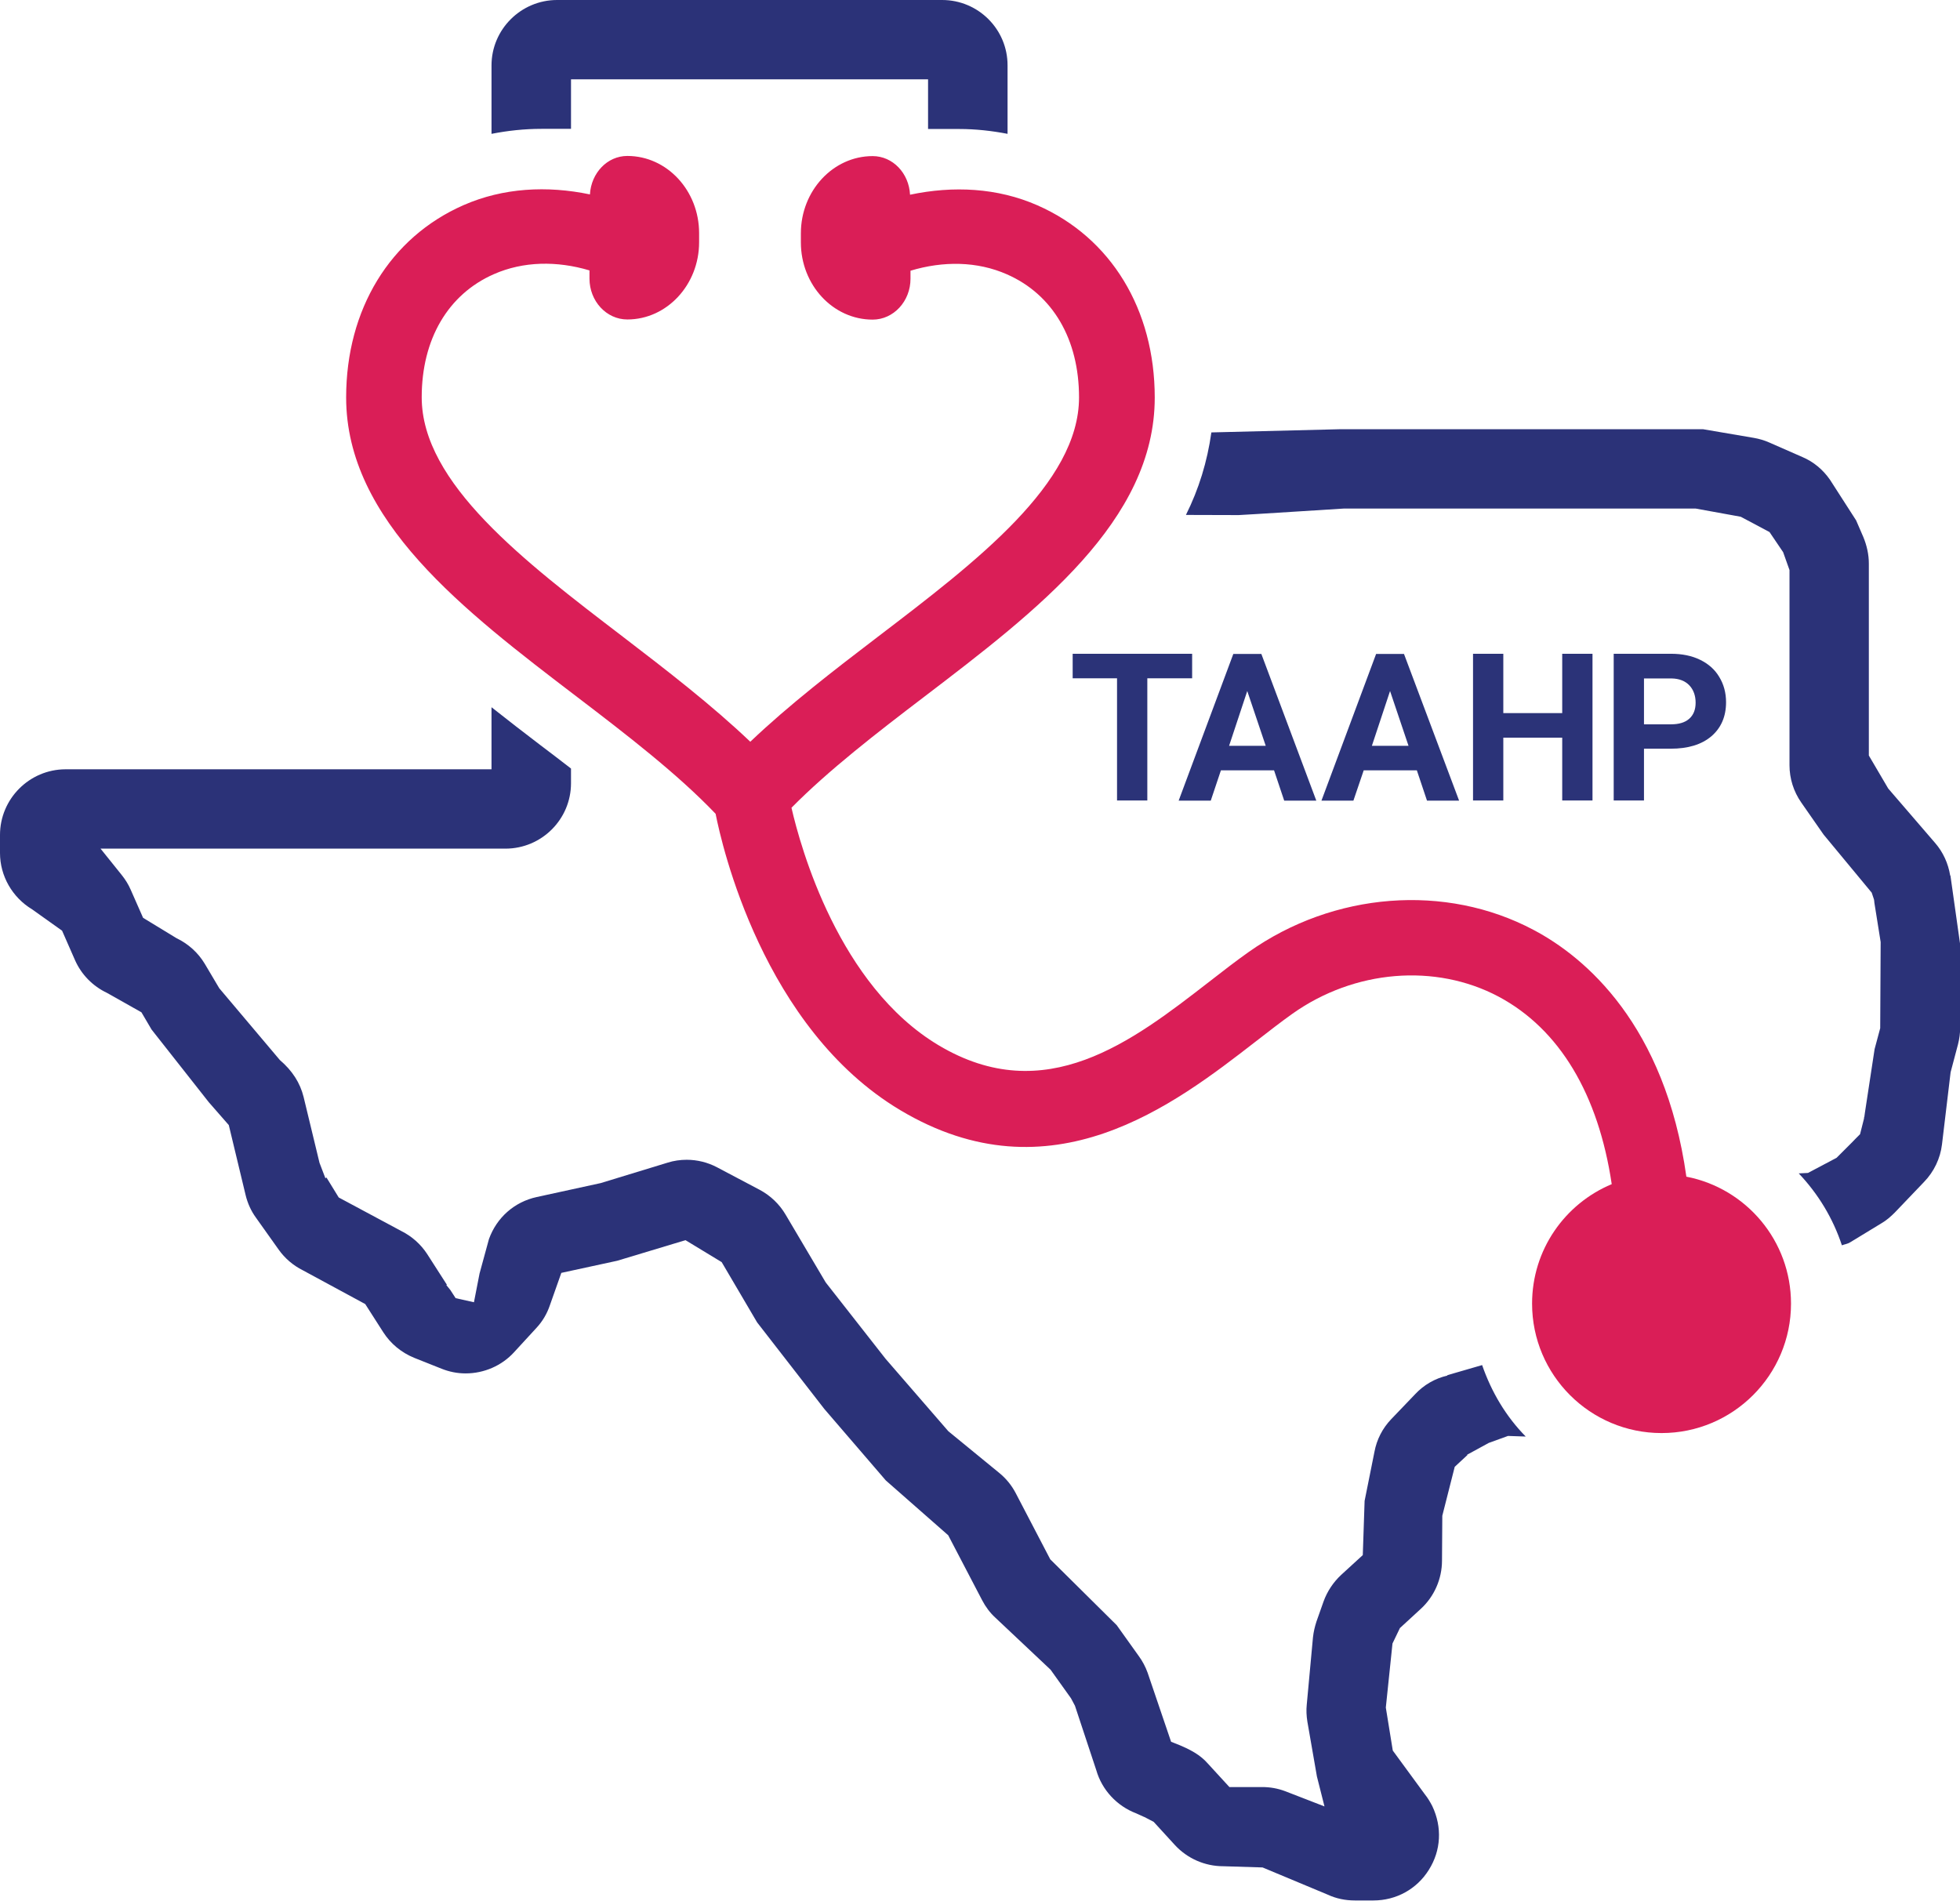 <?xml version="1.0" encoding="UTF-8"?><svg id="Layer_2" xmlns="http://www.w3.org/2000/svg" xmlns:xlink="http://www.w3.org/1999/xlink" viewBox="0 0 129.44 125.54"><defs><style>.cls-1{fill:none;}.cls-2{clip-path:url(#clippath);}.cls-3{fill:#da1e57;}.cls-4{fill:#2b3278;}.cls-5{fill:#2b3378;}.cls-6{clip-path:url(#clippath-1);}</style><clipPath id="clippath"><rect class="cls-1" width="129.44" height="125.54"/></clipPath><clipPath id="clippath-1"><rect class="cls-1" x="0" y="0" width="129.44" height="125.54"/></clipPath></defs><g id="Layer_1-2"><g id="TAAHP_logo_abbr"><g id="TAAHP_logomark"><g class="cls-2"><g class="cls-6"><path class="cls-4" d="m95.6,90.85c-.83.19-1.57.62-2.14,1.23l-1.59,1.66c-.57.6-.95,1.34-1.1,2.15l-.65,3.24-.12,3.58-1.42,1.3c-.53.49-.93,1.1-1.17,1.76l-.47,1.33c-.11.34-.19.68-.23,1.04l-.41,4.44c-.04.37-.02.75.04,1.13l.63,3.62.5,1.98-2.58-1c-.5-.19-1.01-.28-1.54-.28h-2.16l-1.44-1.57c-.46-.52-1.07-.9-2.18-1.33l-.23-.09-1.55-4.56c-.14-.39-.34-.77-.59-1.11l-1.45-2.03-4.39-4.35-2.29-4.39c-.27-.51-.63-.95-1.07-1.31l-3.37-2.76-4.15-4.79-3.95-5.04-2.65-4.48c-.4-.68-.99-1.25-1.7-1.63l-2.82-1.49c-.62-.33-1.32-.5-2.01-.5-.42,0-.85.06-1.26.19l-4.42,1.35-4.22.92c-1.48.32-2.65,1.36-3.16,2.78l-.62,2.27-.37,1.9-1.21-.27-.35-.54-.26-.32.03-.03-1.29-2.01c-.42-.65-1.01-1.18-1.71-1.53l-4.14-2.22-.81-1.32-.07.05-.39-1.02-1.05-4.35c-.23-.92-.73-1.72-1.57-2.44l-4-4.74-.96-1.62c-.44-.73-1.08-1.31-1.87-1.69l-2.2-1.34-.82-1.86c-.15-.35-.36-.68-.6-.98l-1.39-1.73h26.74c2.39,0,4.33-1.94,4.33-4.32v-.97c-.69-.53-1.37-1.06-2.04-1.56-1.06-.81-2.14-1.64-3.21-2.49v4.1H4.32C1.94,50.82,0,52.76,0,55.15v1.19C0,57.85.81,59.27,2.12,60.06l1.98,1.41.86,1.96c.42.94,1.16,1.7,2.11,2.15l2.27,1.28.67,1.14,3.78,4.8,1.32,1.51,1.11,4.62c.13.54.36,1.05.68,1.49l1.5,2.11c.41.58.96,1.05,1.6,1.37l4.12,2.23,1.19,1.86c.49.76,1.19,1.34,2.04,1.69l1.81.72c.5.2,1.03.31,1.59.31,1.22,0,2.39-.51,3.2-1.4l1.48-1.61c.39-.42.69-.92.88-1.48l.76-2.15,3.69-.8,4.51-1.36,2.39,1.45,2.34,3.98,4.44,5.72,4.06,4.72,4.12,3.62,2.24,4.29c.23.44.52.83.87,1.15l3.65,3.44,1.35,1.89.26.49,1.41,4.26c.37,1.29,1.35,2.36,2.64,2.85l.53.24h.01s.61.32.61.32l1.4,1.53c.82.89,1.98,1.4,3.19,1.4l2.6.08,4.31,1.8c.56.26,1.16.38,1.78.38h1.24c1.49,0,2.86-.75,3.65-2.02.81-1.28.89-2.82.23-4.21-.15-.29-.3-.54-.5-.79l-2.11-2.88-.46-2.84.44-4.23.49-1.02,1.37-1.26c.9-.82,1.41-1.99,1.41-3.2l.02-2.96.82-3.23.84-.78-.02-.02,1.43-.78,1.27-.46,1.17.04c-1.3-1.32-2.26-2.93-2.88-4.72l-2.31.67Z"/><path class="cls-4" d="m128.79,57.82c-.13-.8-.47-1.54-.99-2.14l-3.1-3.6-1.28-2.18v-12.68c0-.59-.13-1.18-.36-1.74l-.48-1.11-1.73-2.69c-.46-.66-1.08-1.18-1.81-1.49l-2.21-.97c-.32-.14-.66-.24-1.01-.3l-3.34-.57h-24.03s-8.45.21-8.45.21c-.27,1.93-.83,3.75-1.68,5.45,1.76,0,3.37.01,3.48.01.2,0,6.89-.43,6.93-.43h23.26s2.97.54,2.97.54l1.9,1.01.9,1.33.42,1.18v12.89c0,.88.27,1.74.78,2.47l1.47,2.11,3.18,3.84.15.45.02.14v.04s.42,2.63.42,2.63l-.03,5.69-.37,1.38-.64,4.2-.04.29v.04s-.02-.02-.02-.02l-.02.04h.03s-.27,1.07-.27,1.07l-.27.27-.27.28-1.01,1.01-1.89,1-.61.03c1.28,1.35,2.26,2.96,2.85,4.75.18-.07.38-.09.55-.2l2.07-1.26c.31-.18.59-.42.87-.7l1.94-2.03c.65-.67,1.07-1.55,1.18-2.47l.57-4.77.49-1.85c.09-.36.14-.72.14-1.08v-5.51s-.64-4.54-.64-4.54Z"/><path class="cls-4" d="m37.71,8.52v-3.28h23.58v3.28c1,0,1.92,0,2.05,0,1.1,0,2.16.12,3.2.32v-4.51C66.55,1.94,64.61,0,62.22,0h-25.43C34.41,0,32.46,1.94,32.46,4.32v4.52c1.07-.21,2.17-.33,3.3-.33.12,0,.99,0,1.95,0"/><path class="cls-3" d="m111.37,77.72c-1.41-10.04-6.68-14.5-10.09-16.3-5.81-3.09-13.21-2.51-18.82,1.46-.82.58-1.69,1.25-2.6,1.96-5.08,3.94-10.83,8.4-17.87,4.2-6.6-3.94-9.12-13.07-9.72-15.69,2.46-2.49,5.63-4.94,8.74-7.31,7.5-5.72,15.25-11.64,15.25-19.78,0-5.82-2.89-10.57-7.75-12.7-2.64-1.16-5.56-1.3-8.41-.7-.07-1.42-1.14-2.55-2.47-2.55-2.61,0-4.74,2.29-4.74,5.1v.6c0,2.81,2.12,5.1,4.74,5.1,1.38,0,2.5-1.21,2.5-2.7v-.53c2.16-.65,4.4-.63,6.37.24,3.03,1.33,4.76,4.29,4.76,8.13,0,5.67-6.76,10.83-13.29,15.81-2.91,2.22-5.88,4.51-8.42,6.93-2.54-2.42-5.51-4.71-8.42-6.94-6.53-4.99-13.28-10.14-13.28-15.81,0-3.84,1.74-6.8,4.76-8.13,1.95-.86,4.17-.89,6.32-.25v.36h0v.18c0,1.49,1.12,2.7,2.5,2.7,2.61,0,4.74-2.29,4.74-5.1v-.6c0-2.81-2.12-5.1-4.74-5.1-1.33,0-2.39,1.13-2.47,2.54-2.83-.59-5.73-.44-8.35.71-4.85,2.13-7.75,6.88-7.75,12.7,0,8.14,7.75,14.06,15.25,19.78,3.28,2.5,6.64,5.09,9.15,7.72.4,2.04,3.13,14.16,12.19,19.57,9.96,5.95,18.1-.36,23.49-4.54.85-.66,1.66-1.29,2.42-1.83,4.09-2.9,9.43-3.34,13.6-1.13,4.04,2.15,6.6,6.47,7.48,12.39-3.09,1.29-5.26,4.33-5.26,7.89,0,4.72,3.83,8.55,8.55,8.55s8.55-3.83,8.55-8.55c0-4.15-2.96-7.61-6.89-8.38"/></g></g></g><g><path class="cls-5" d="m78.74,44.8h-2.97s0,8.07,0,8.07h-2v-8.07s-2.93,0-2.93,0v-1.62h7.89v1.62Z"/><path class="cls-5" d="m84.13,50.88h-3.5s-.67,2-.67,2h-2.12s3.61-9.69,3.61-9.69h1.85s3.63,9.69,3.63,9.69h-2.12s-.67-2-.67-2Zm-2.96-1.62h2.42s-1.22-3.62-1.22-3.62l-1.2,3.62Z"/><path class="cls-5" d="m93.56,50.88h-3.5s-.68,2-.68,2h-2.11s3.61-9.69,3.61-9.69h1.84s3.64,9.69,3.64,9.69h-2.12s-.67-2-.67-2Zm-2.96-1.62h2.42s-1.22-3.62-1.22-3.62l-1.2,3.62Z"/><path class="cls-5" d="m105.17,52.87h-2v-4.15s-3.89,0-3.89,0v4.15h-2s0-9.69,0-9.69h2s0,3.92,0,3.92h3.89s0-3.92,0-3.92h2s0,9.69,0,9.69Z"/><path class="cls-5" d="m108.57,49.46v3.41h-2s0-9.69,0-9.69h3.78c.73,0,1.38.13,1.93.4.55.27.97.64,1.26,1.13.3.49.45,1.05.45,1.67,0,.95-.33,1.7-.97,2.25-.65.55-1.54.82-2.69.82h-1.75Zm0-1.62h1.78c.53,0,.93-.12,1.21-.37.28-.25.42-.6.42-1.06s-.14-.86-.42-1.15c-.28-.29-.67-.44-1.16-.45h-1.83s0,3.04,0,3.04Z"/></g></g></g></svg>